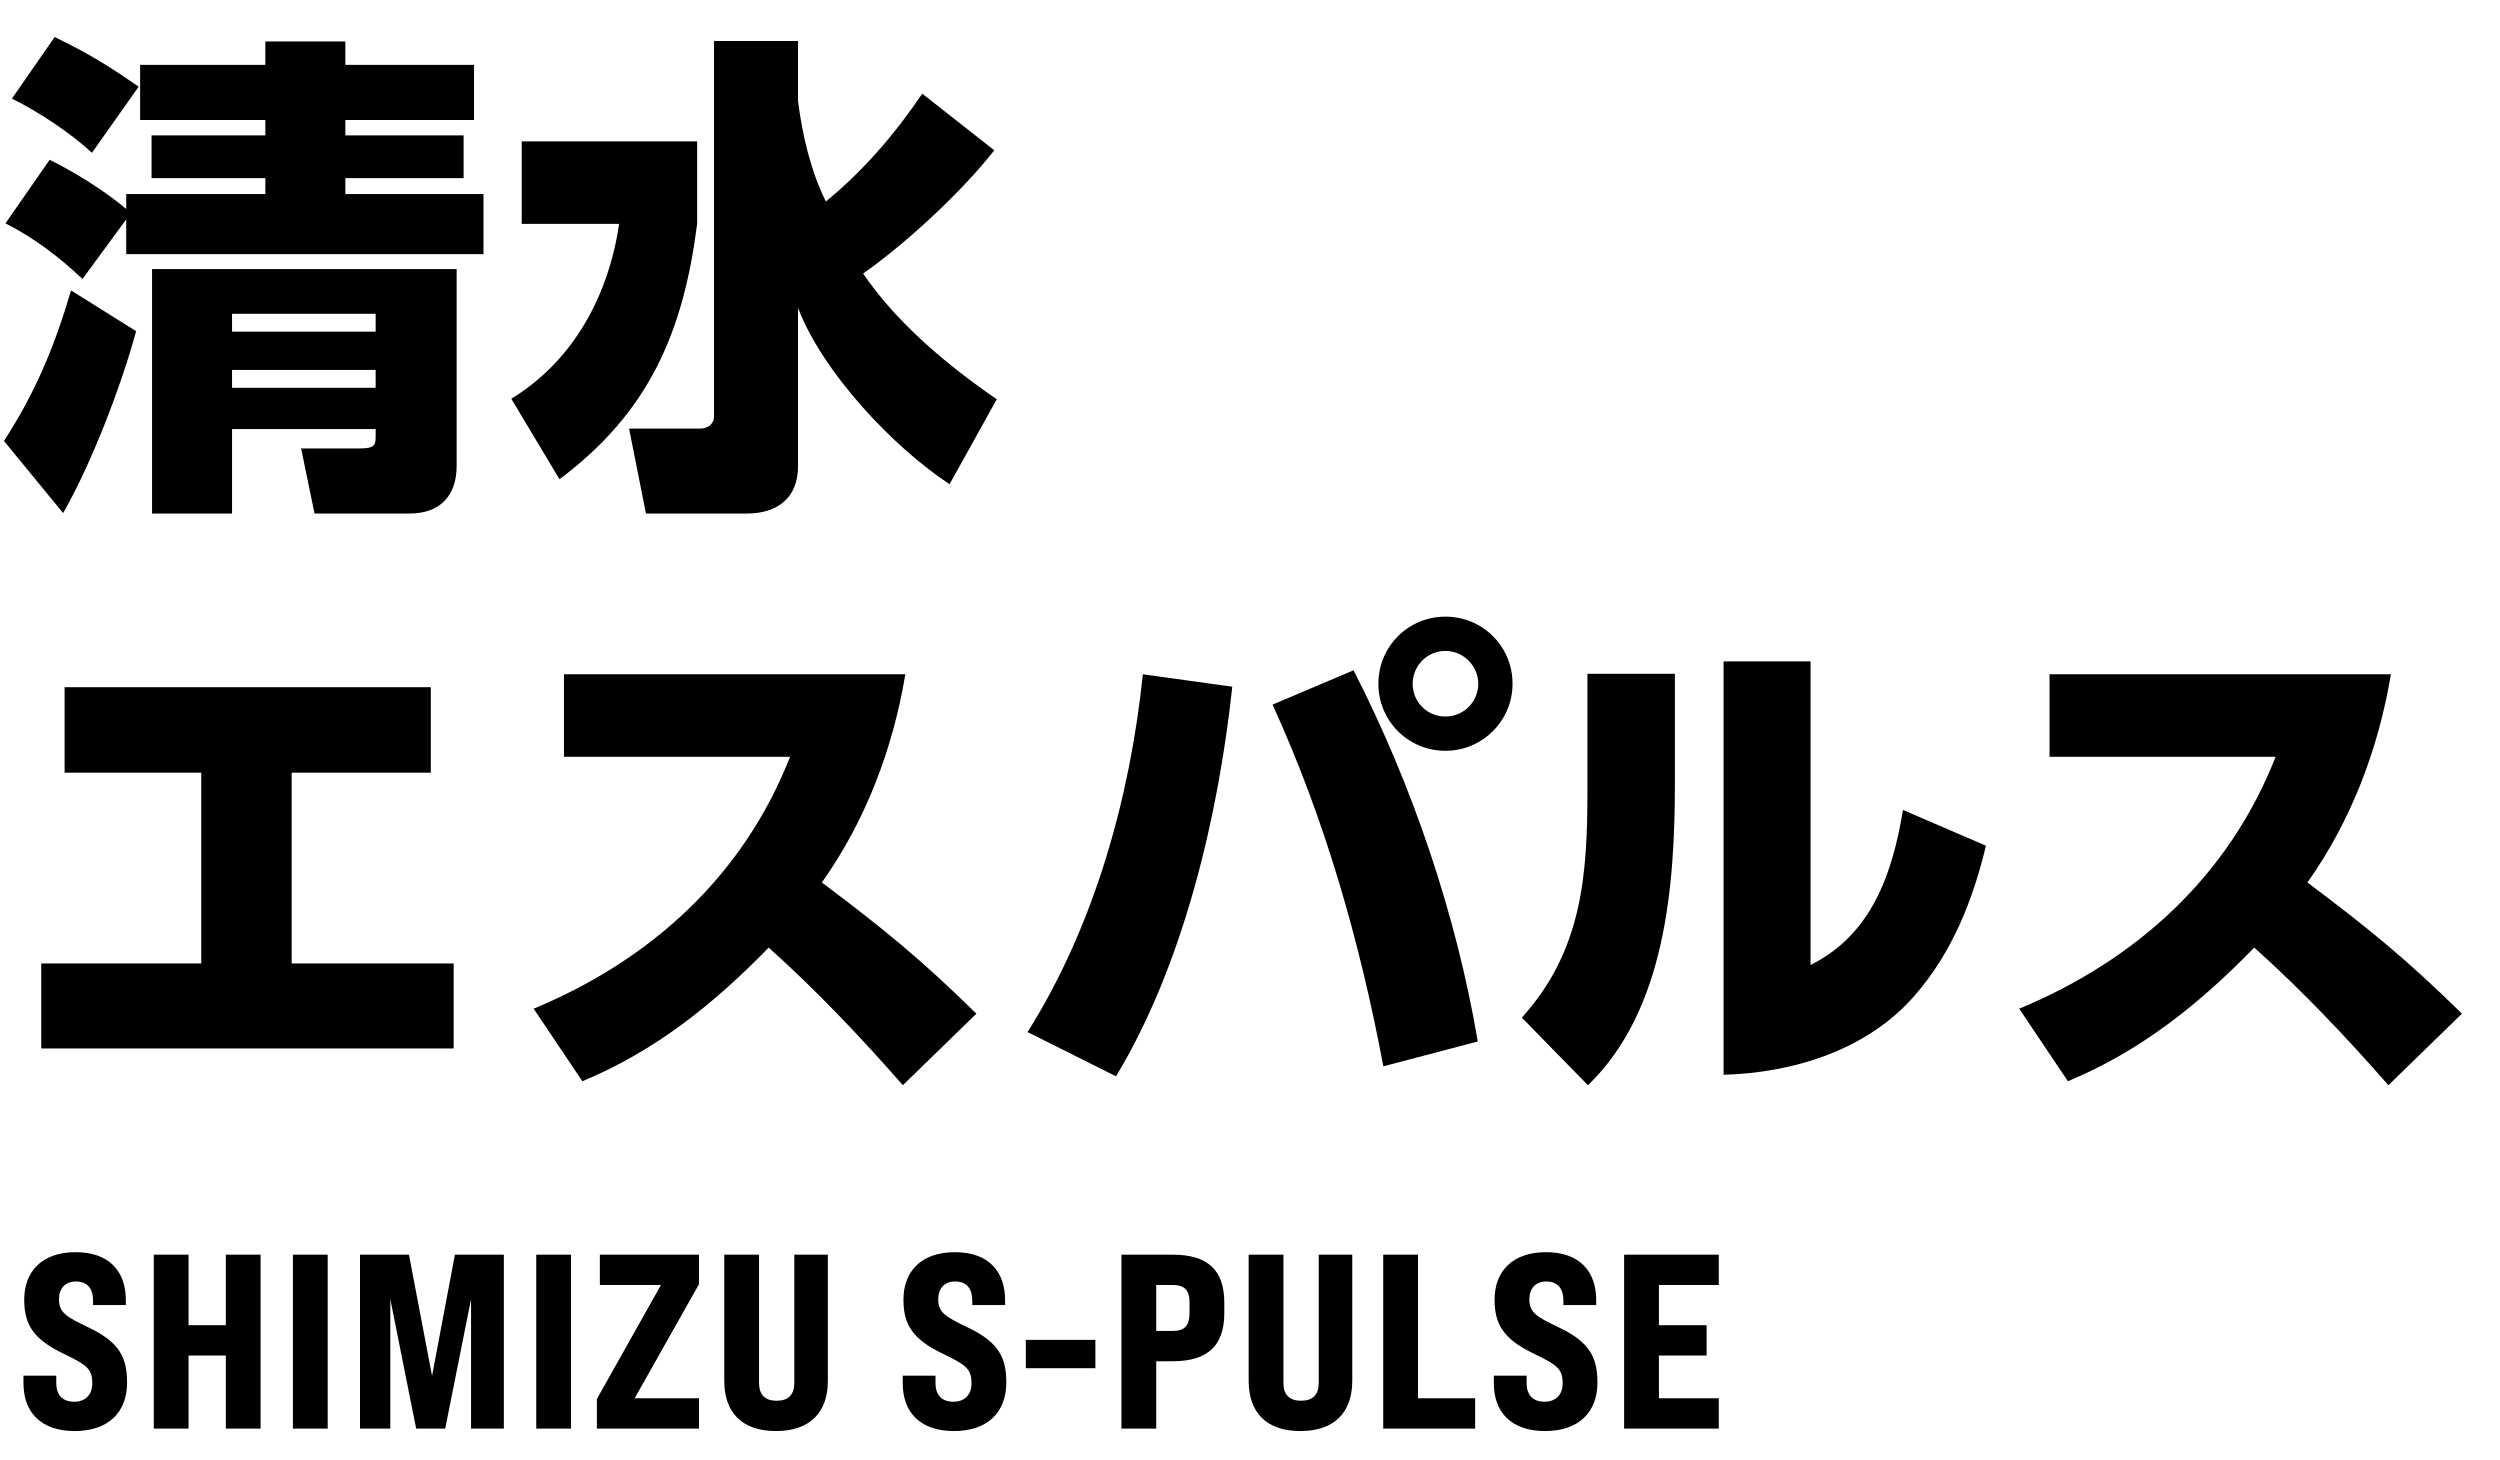 <svg width="161" height="94" viewBox="0 0 161 94" fill="none" xmlns="http://www.w3.org/2000/svg">
<path d="M3.52 2.384C5.792 3.504 6.848 4.144 8.928 5.584L5.92 9.84C4.544 8.56 2.464 7.184 0.768 6.352L3.52 2.384ZM8.128 14.128L5.312 17.968C3.872 16.592 2.144 15.28 0.352 14.384L3.2 10.288C4.864 11.12 6.72 12.272 8.128 13.456V12.496H17.088V11.472H9.76V8.72H17.088V7.728H9.024V4.176H17.088V2.672H22.24V4.176H30.528V7.728H22.24V8.72H29.856V11.472H22.24V12.496H31.136V16.368H8.128V14.128ZM29.408 17.328V30C29.408 31.952 28.32 33.072 26.368 33.072H20.256L19.392 28.88H23.168C24.192 28.88 24.192 28.624 24.192 28.016V27.632H14.944V33.072H9.792V17.328H29.408ZM8.768 21.328C7.808 24.848 5.888 29.872 4.064 33.04L0.256 28.4C2.304 25.232 3.52 22.288 4.576 18.704L8.768 21.328ZM24.192 20.208H14.944V21.36H24.192V20.208ZM24.192 23.824H14.944V24.976H24.192V23.824ZM53.184 12.976C55.584 11.024 57.664 8.592 59.392 6.032L64.032 9.68C61.952 12.336 58.368 15.664 55.584 17.616C57.76 20.816 61.024 23.536 64.192 25.712L61.152 31.184C57.504 28.784 52.96 23.952 51.392 19.824V30.032C51.392 32.08 50.048 33.072 48.096 33.072H41.6L40.512 27.6H45.088C45.536 27.6 45.984 27.344 45.984 26.8V2.64H51.392V6.512C51.68 8.72 52.192 10.96 53.184 12.976ZM33.6 9.104H44.896V14.416C44 21.424 41.792 26.544 36.032 30.864L32.928 25.68C36.96 23.216 39.2 18.992 39.872 14.416H33.6V9.104ZM18.784 49.76V62.048H29.216V67.52H2.656V62.048H12.96V49.76H4.16V44.256H27.744V49.76H18.784ZM52.928 56.832C56.896 59.808 59.328 61.792 62.88 65.28L58.144 69.888C55.424 66.784 52.576 63.776 49.504 61.024C45.984 64.64 42.208 67.68 37.504 69.632L34.368 64.96C41.92 61.824 47.872 56.416 50.88 48.736H36.32V43.424H58.304C57.504 48.224 55.744 52.864 52.928 56.832ZM93.088 39.712C95.488 39.712 97.408 41.632 97.408 44.032C97.408 46.432 95.456 48.352 93.088 48.352C90.688 48.352 88.768 46.432 88.768 44.032C88.768 41.632 90.688 39.712 93.088 39.712ZM93.088 41.92C91.904 41.92 90.976 42.88 90.976 44.032C90.976 45.216 91.904 46.144 93.088 46.144C94.24 46.144 95.2 45.216 95.2 44.032C95.2 42.88 94.24 41.92 93.088 41.92ZM87.168 43.168C90.944 50.528 93.792 58.912 95.168 67.072L89.088 68.672C87.584 60.672 85.344 52.8 81.952 45.376L87.168 43.168ZM73.6 43.424L79.36 44.224C78.464 52.544 76.224 62.112 71.872 69.312L66.176 66.464C70.464 59.648 72.768 51.424 73.6 43.424ZM116.599 42.592V62.144C120.535 60.192 121.879 56.256 122.551 52.16L127.895 54.464C127.063 57.952 125.719 61.344 123.319 64.096C120.279 67.616 115.511 69.088 110.999 69.216V42.592H116.599ZM107.863 43.392V50.4C107.863 56.96 107.287 65.056 102.263 69.888L98.007 65.536C101.879 61.248 102.231 56.416 102.231 50.912V43.392H107.863ZM148.598 56.832C152.566 59.808 154.998 61.792 158.55 65.28L153.814 69.888C151.094 66.784 148.246 63.776 145.174 61.024C141.654 64.64 137.878 67.68 133.174 69.632L130.038 64.96C137.59 61.824 143.542 56.416 146.55 48.736H131.99V43.424H153.974C153.174 48.224 151.414 52.864 148.598 56.832Z" fill="black"/>
<path d="M4.808 92.16C2.616 92.16 1.512 90.928 1.512 89.088V88.592H3.624V89.088C3.624 89.776 3.976 90.272 4.776 90.272C5.48 90.272 5.944 89.84 5.944 89.088C5.944 88.128 5.56 87.888 4.04 87.152C2.12 86.224 1.56 85.264 1.56 83.696C1.56 81.872 2.712 80.64 4.872 80.64C7.032 80.64 8.104 81.872 8.104 83.728V84.048H5.992V83.744C5.992 83.04 5.672 82.528 4.888 82.528C4.2 82.528 3.8 82.976 3.8 83.664C3.8 84.528 4.232 84.784 5.736 85.504C7.704 86.448 8.184 87.44 8.184 89.04C8.184 90.928 7 92.16 4.808 92.16ZM9.903 92V80.8H12.143V85.344H14.543V80.8H16.783V92H14.543V87.296H12.143V92H9.903ZM18.864 92V80.8H21.104V92H18.864ZM23.184 92V80.8H26.336L27.824 88.608L29.296 80.8H32.448V92H30.336V83.664L28.672 92H26.8L25.136 83.664V92H23.184ZM34.535 92V80.8H36.775V92H34.535ZM38.439 92V90.096L42.567 82.752H38.631V80.8H45.015V82.704L40.871 90.048H45.015V92H38.439ZM49.97 92.16C47.778 92.16 46.642 90.96 46.642 88.928V80.8H48.882V89.056C48.882 89.824 49.266 90.208 50.018 90.208C50.77 90.208 51.154 89.824 51.154 89.056V80.8H53.314V88.928C53.314 90.96 52.162 92.16 49.97 92.16ZM61.431 92.16C59.239 92.16 58.135 90.928 58.135 89.088V88.592H60.246V89.088C60.246 89.776 60.599 90.272 61.398 90.272C62.102 90.272 62.566 89.84 62.566 89.088C62.566 88.128 62.182 87.888 60.663 87.152C58.742 86.224 58.182 85.264 58.182 83.696C58.182 81.872 59.334 80.64 61.495 80.64C63.654 80.64 64.727 81.872 64.727 83.728V84.048H62.614V83.744C62.614 83.04 62.294 82.528 61.511 82.528C60.822 82.528 60.422 82.976 60.422 83.664C60.422 84.528 60.855 84.784 62.358 85.504C64.326 86.448 64.806 87.44 64.806 89.04C64.806 90.928 63.623 92.16 61.431 92.16ZM66.063 88.112V86.288H70.543V88.112H66.063ZM72.221 92V80.8H75.517C77.773 80.8 78.845 81.792 78.845 83.888V84.56C78.845 86.672 77.773 87.664 75.517 87.664H74.461V92H72.221ZM74.461 85.712H75.517C76.285 85.712 76.605 85.376 76.605 84.56V83.888C76.605 83.088 76.285 82.752 75.517 82.752H74.461V85.712ZM83.742 92.16C81.55 92.16 80.414 90.96 80.414 88.928V80.8H82.654V89.056C82.654 89.824 83.038 90.208 83.79 90.208C84.542 90.208 84.926 89.824 84.926 89.056V80.8H87.086V88.928C87.086 90.96 85.934 92.16 83.742 92.16ZM89.079 92V80.8H91.319V90.048H94.999V92H89.079ZM99.499 92.16C97.307 92.16 96.203 90.928 96.203 89.088V88.592H98.315V89.088C98.315 89.776 98.667 90.272 99.467 90.272C100.171 90.272 100.635 89.84 100.635 89.088C100.635 88.128 100.251 87.888 98.731 87.152C96.811 86.224 96.251 85.264 96.251 83.696C96.251 81.872 97.403 80.64 99.563 80.64C101.723 80.64 102.795 81.872 102.795 83.728V84.048H100.683V83.744C100.683 83.04 100.363 82.528 99.579 82.528C98.891 82.528 98.491 82.976 98.491 83.664C98.491 84.528 98.923 84.784 100.427 85.504C102.395 86.448 102.875 87.44 102.875 89.04C102.875 90.928 101.691 92.16 99.499 92.16ZM104.594 92V80.8H110.69V82.752H106.834V85.344H109.906V87.296H106.834V90.048H110.69V92H104.594Z" fill="black"/>
</svg>
